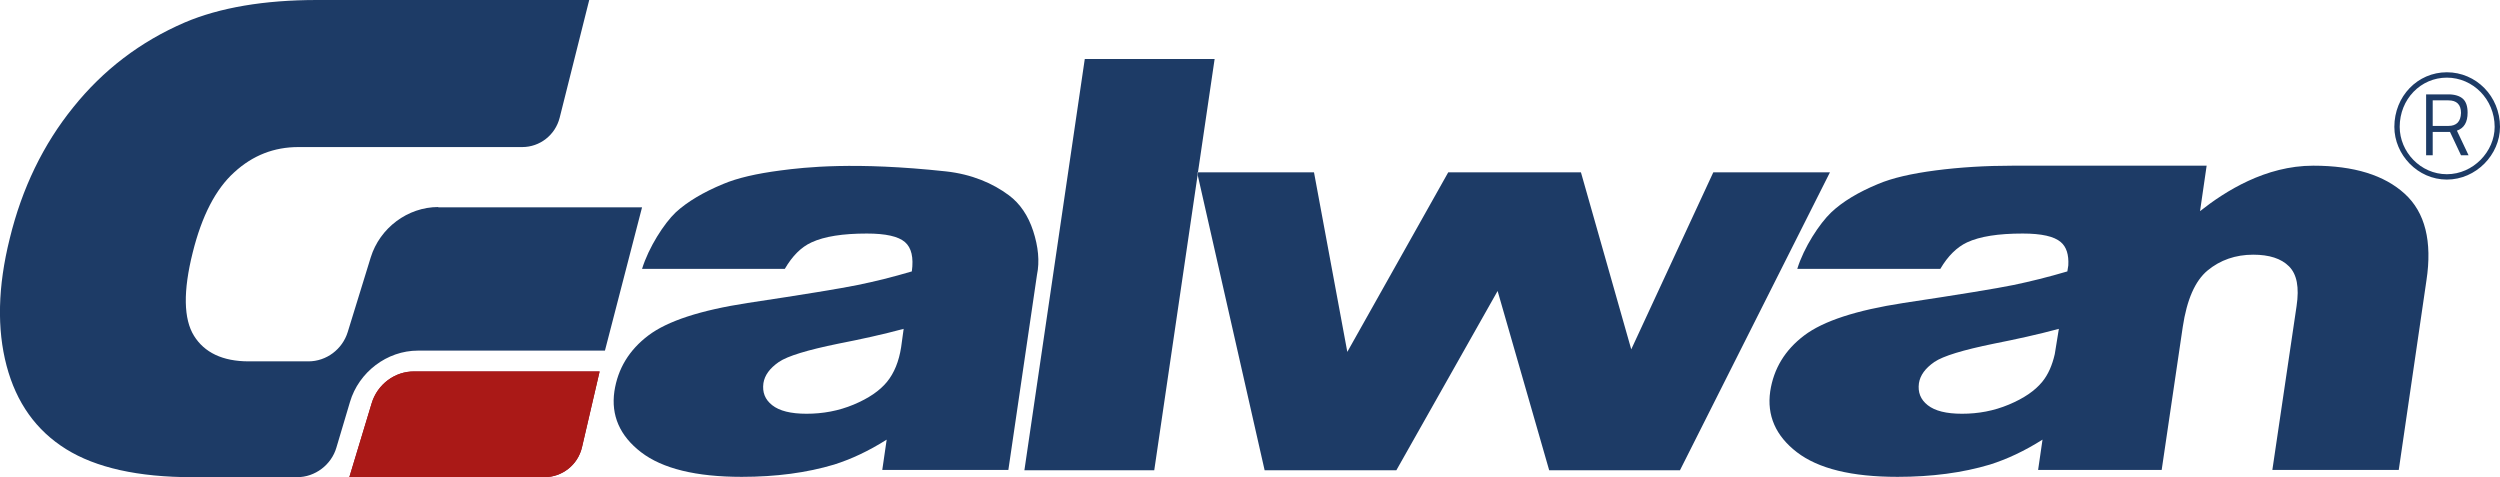 <svg width="241" height="46" viewBox="0 0 241 46" fill="none" xmlns="http://www.w3.org/2000/svg">
<g clip-path="url(#clip0_26_687)">
<path d="M99.6 22.27C99.115 20.779 98.327 19.623 97.266 18.832C95.721 17.676 93.69 16.794 91.174 16.52C82.384 15.577 77.595 16.124 75.261 16.429C72.927 16.733 71.078 17.159 69.714 17.737C67.805 18.528 66.259 19.441 65.137 20.475C64.016 21.54 62.531 23.852 61.894 25.921H75.655C76.382 24.673 77.231 23.821 78.231 23.365C79.474 22.787 81.263 22.513 83.566 22.513C85.385 22.513 86.597 22.787 87.234 23.335C87.87 23.882 88.082 24.825 87.901 26.164C86.052 26.712 84.324 27.138 82.687 27.472C81.05 27.807 77.534 28.385 72.078 29.206C67.532 29.906 64.349 30.941 62.5 32.34C60.651 33.739 59.56 35.534 59.227 37.725C58.893 40.037 59.742 42.014 61.803 43.596C63.864 45.178 67.108 45.969 71.502 45.969C74.806 45.969 77.777 45.574 80.414 44.783C82.051 44.266 83.748 43.475 85.476 42.38L85.051 45.3H97.206L99.964 26.499C100.237 25.191 100.085 23.761 99.6 22.27ZM86.87 33.466C86.658 34.835 86.203 35.96 85.506 36.812C84.809 37.664 83.748 38.394 82.293 39.003C80.838 39.611 79.323 39.885 77.746 39.885C76.231 39.885 75.14 39.611 74.443 39.063C73.746 38.516 73.473 37.816 73.594 36.934C73.715 36.173 74.2 35.504 75.079 34.895C75.928 34.317 77.837 33.739 80.808 33.131C82.99 32.705 85.082 32.249 87.112 31.701L86.87 33.466Z" fill="#1D3B66"/>
<path d="M165.163 16.611L157.252 33.678L152.402 16.611H139.611L129.881 33.922L126.669 16.611H115.484L115.454 16.855L121.91 45.331H134.61L144.37 28.05L149.341 45.331H161.95L176.408 16.611H165.163Z" fill="#1D3B66"/>
<path d="M115.483 16.611L117.09 5.689H104.572L98.752 45.331H111.27L115.453 16.854L115.392 16.611H115.483Z" fill="#1D3B66"/>
<path d="M115.393 16.611L115.454 16.855L115.484 16.611H115.393Z" fill="#1D3B66"/>
<path d="M231.816 18.68C229.846 16.885 226.936 15.972 222.996 15.972C218.388 15.972 214.509 18.436 212.084 20.353L212.72 15.972H194.049C191.412 15.972 188.926 16.124 186.592 16.428C184.259 16.733 182.41 17.159 181.046 17.737C179.136 18.528 177.621 19.44 176.529 20.475C175.408 21.54 173.892 23.852 173.256 25.921H187.047C187.775 24.673 188.654 23.821 189.624 23.365C190.866 22.787 192.655 22.513 194.989 22.513C196.807 22.513 198.02 22.787 198.656 23.335C199.202 23.791 199.444 24.552 199.384 25.586L199.293 26.164C197.444 26.712 195.716 27.137 194.11 27.472C192.473 27.807 188.957 28.385 183.501 29.206C178.954 29.906 175.772 30.94 173.923 32.34C172.074 33.739 170.982 35.534 170.649 37.725C170.316 40.037 171.164 42.014 173.225 43.596C175.287 45.178 178.5 45.969 182.925 45.969C186.229 45.969 189.199 45.574 191.836 44.783C193.473 44.266 195.17 43.475 196.898 42.38L196.474 45.3H208.386L210.417 31.518C210.811 28.902 211.599 27.077 212.811 26.073C214.024 25.069 215.509 24.552 217.206 24.552C218.752 24.552 219.904 24.917 220.662 25.677C221.419 26.438 221.662 27.685 221.389 29.511L219.055 45.3H231.24L233.907 27.046C234.483 23.274 233.786 20.475 231.816 18.68ZM198.08 34.135C197.838 35.2 197.444 36.112 196.868 36.812C196.171 37.664 195.11 38.394 193.655 39.002C192.2 39.611 190.715 39.885 189.139 39.885C187.623 39.885 186.532 39.611 185.835 39.063C185.138 38.516 184.865 37.816 184.986 36.934C185.107 36.173 185.592 35.504 186.471 34.895C187.32 34.317 189.23 33.739 192.2 33.131C194.352 32.705 196.443 32.249 198.474 31.701L198.08 34.135Z" fill="#1D3B66"/>
<path d="M42.252 19.958C39.312 19.958 36.614 21.966 35.735 24.825L33.522 32.005C33.007 33.678 31.461 34.835 29.733 34.835H23.974C21.459 34.835 19.701 33.983 18.701 32.37C17.7 30.758 17.64 28.081 18.579 24.339C19.458 20.809 20.792 18.224 22.58 16.611C24.369 14.968 26.43 14.177 28.764 14.177H50.345C52.042 14.177 53.527 13.021 53.952 11.348L56.801 0H30.552C25.49 0 21.186 0.73 17.822 2.16C13.517 4.016 9.941 6.754 7.061 10.344C4.182 13.903 2.121 18.132 0.938 23C-0.213 27.624 -0.304 31.701 0.635 35.261C1.575 38.82 3.485 41.497 6.364 43.292C9.244 45.087 13.305 46 18.549 46H28.642C30.37 46 31.946 44.813 32.431 43.14L33.735 38.759C34.583 35.869 37.311 33.8 40.282 33.8H58.316L61.893 19.988H42.252V19.958Z" fill="#1D3B66"/>
<path d="M35.827 38.881L33.675 46H52.468C54.196 46 55.711 44.813 56.105 43.11L57.803 35.808H39.95C38.07 35.778 36.373 37.056 35.827 38.881Z" fill="#90172F"/>
<path d="M35.827 38.881L33.675 46H52.468C54.196 46 55.711 44.813 56.105 43.11L57.803 35.808H39.95C38.07 35.778 36.373 37.056 35.827 38.881Z" fill="#AA1917"/>
<path d="M235.877 6.967C233.058 6.967 230.815 9.279 230.815 12.23C230.815 14.907 233.058 17.311 235.877 17.311C238.696 17.311 241 14.907 241 12.23C241 9.279 238.696 6.967 235.877 6.967ZM235.877 16.794C233.331 16.794 231.331 14.634 231.331 12.23C231.331 9.553 233.362 7.484 235.877 7.484C238.393 7.484 240.485 9.583 240.485 12.23C240.485 14.603 238.423 16.794 235.877 16.794Z" fill="#1D3B66"/>
<path d="M237.878 10.861C237.878 10.253 237.726 9.796 237.423 9.522C237.12 9.249 236.635 9.097 236.029 9.097H233.877V14.968H234.513V12.717H236.181L237.241 14.968H237.969L236.847 12.595C237.545 12.352 237.878 11.774 237.878 10.861ZM236.029 12.139H234.513V9.675H236.029C236.817 9.675 237.241 10.07 237.241 10.892C237.211 11.713 236.817 12.139 236.029 12.139Z" fill="#1D3B66"/>
</g>
<defs>
<clipPath id="clip0_26_687">
<rect width="241" height="46" fill="white"/>
</clipPath>
</defs>
</svg>
